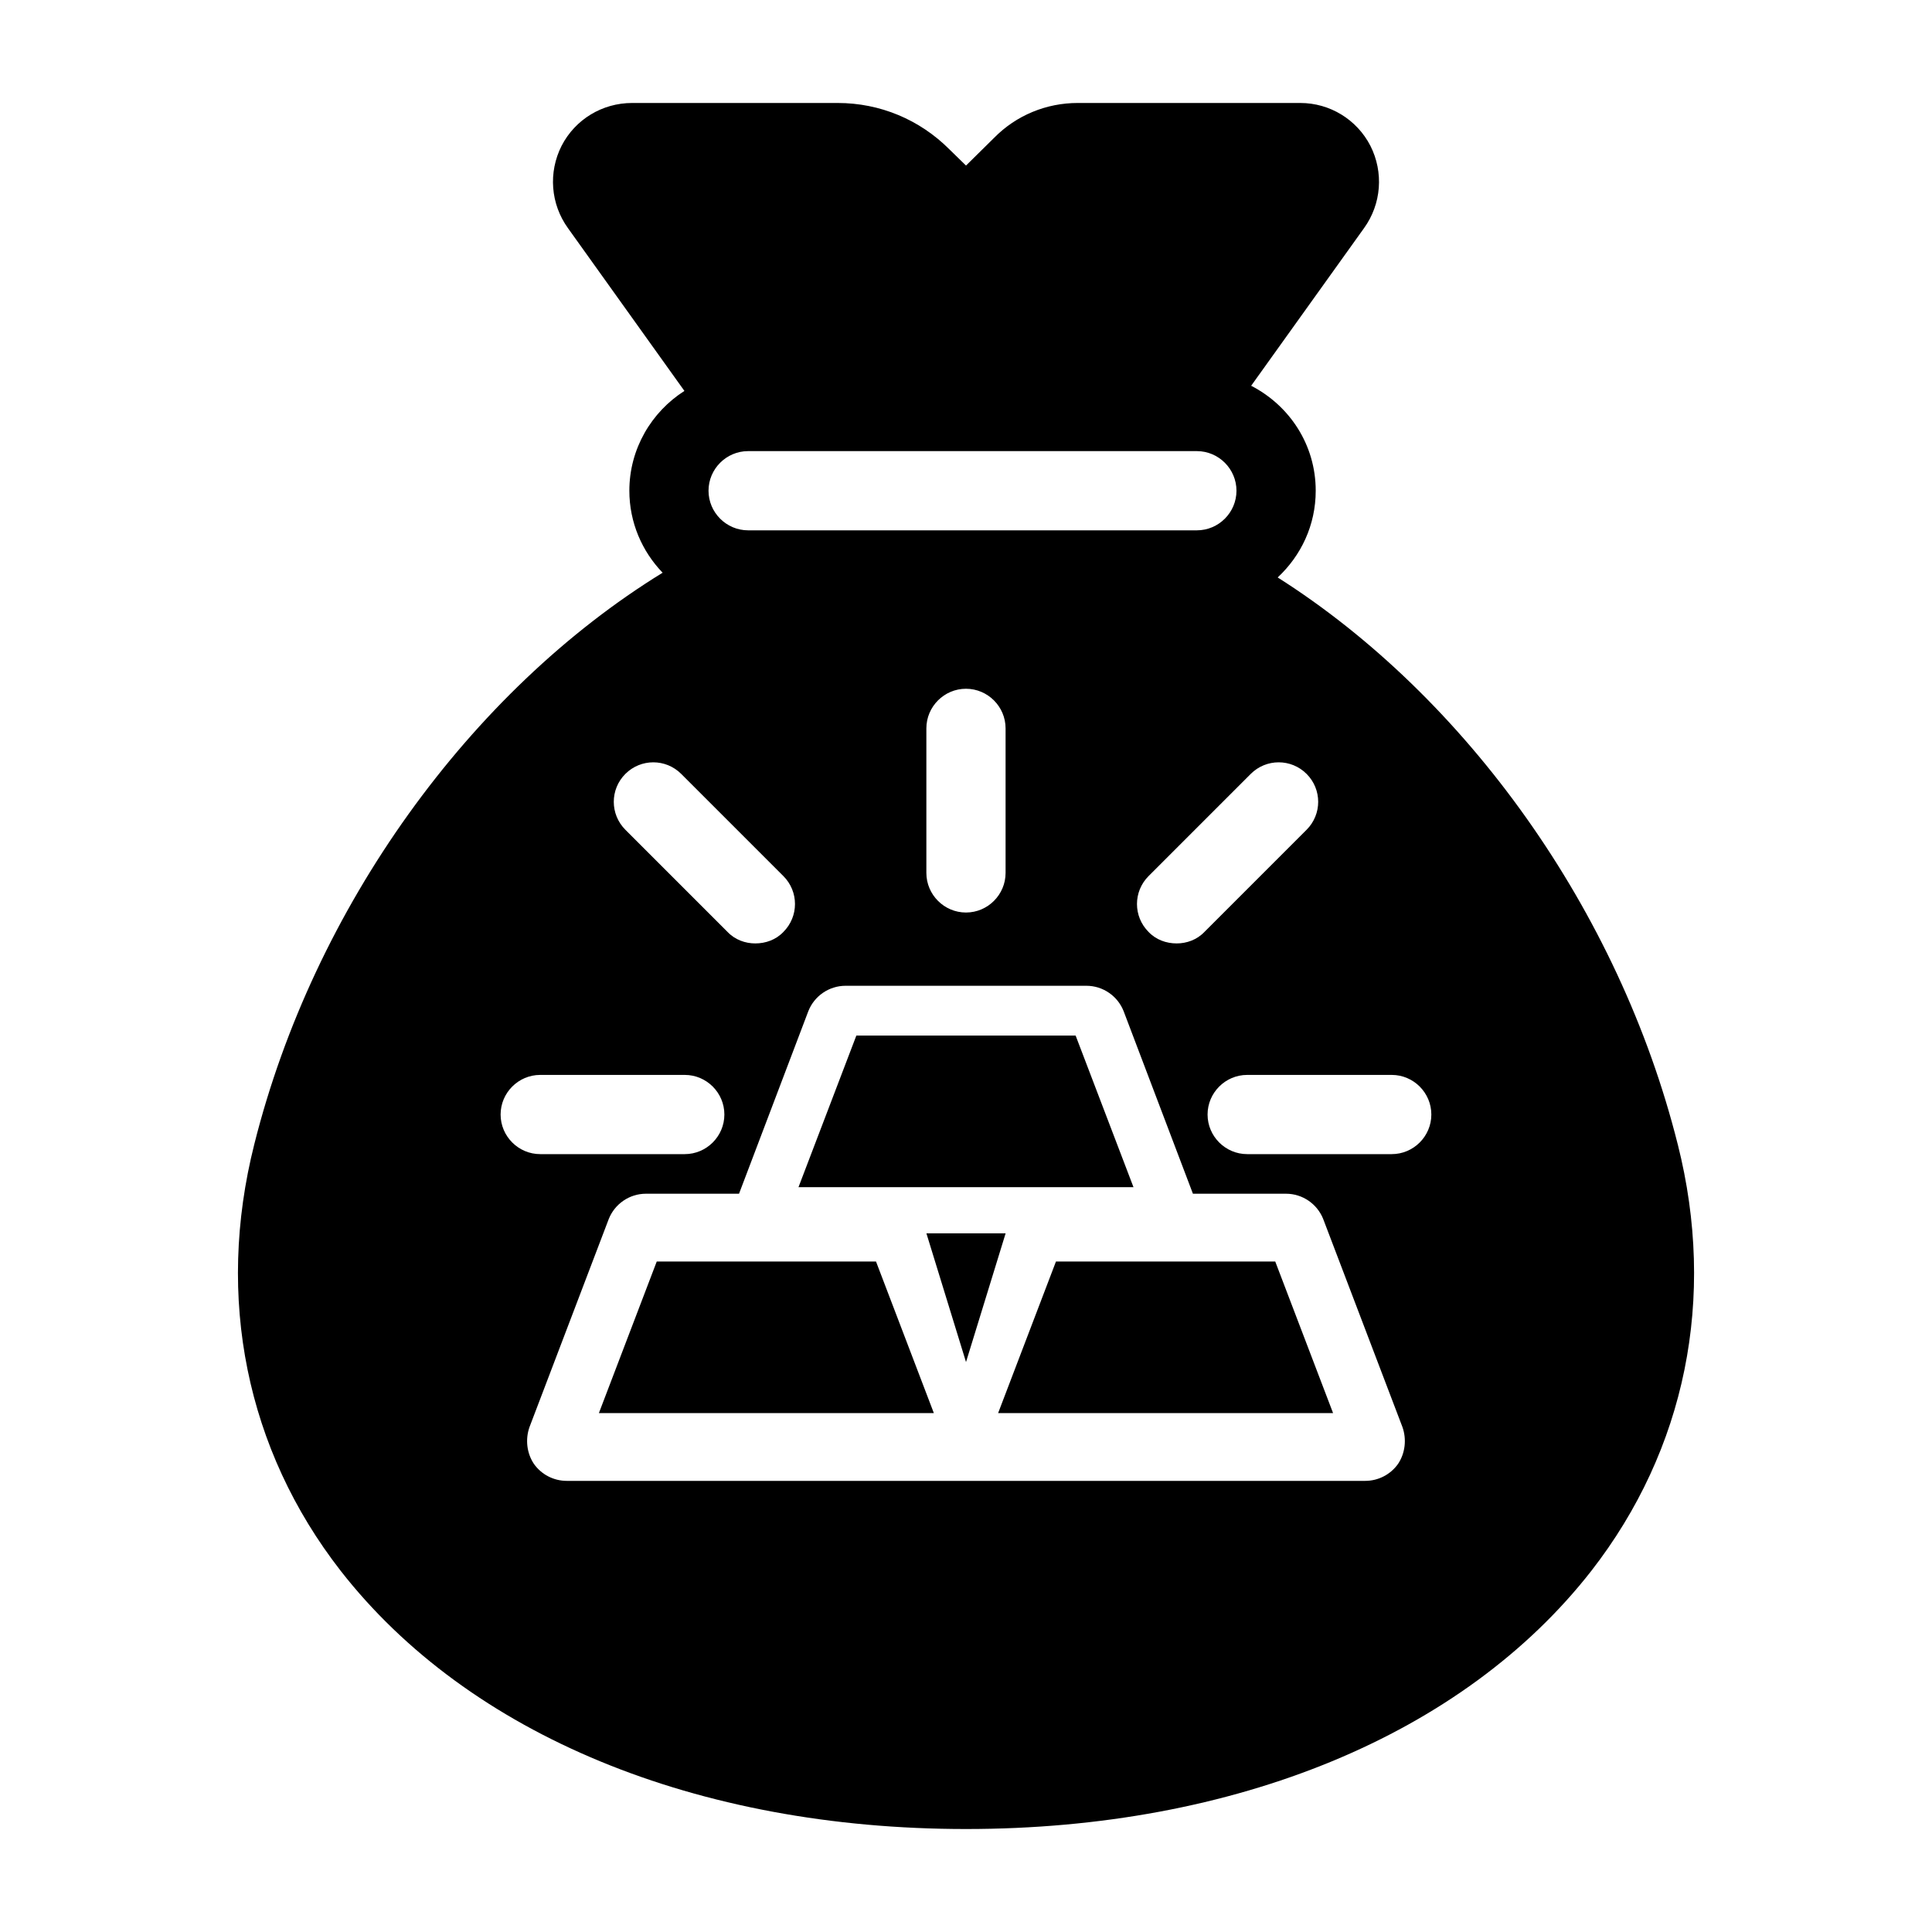 <?xml version="1.0" encoding="UTF-8"?>
<!-- Uploaded to: ICON Repo, www.iconrepo.com, Generator: ICON Repo Mixer Tools -->
<svg fill="#000000" width="800px" height="800px" version="1.1" viewBox="144 144 512 512" xmlns="http://www.w3.org/2000/svg">
 <g>
  <path d="m588.61 447.23c-15.535-61.926-56.047-118.5-106.01-150.2 6.191-5.773 10.078-13.855 10.078-22.984 0-12.176-6.926-22.566-17.109-27.816l29.914-41.773c4.617-6.402 5.246-14.801 1.68-21.832-3.57-6.926-10.707-11.336-18.578-11.336h-58.988c-8.293 0-16.27 3.254-22.148 9.238l-7.449 7.348-4.41-4.305c-7.871-7.871-18.367-12.281-29.598-12.281h-54.473c-7.977 0-15.113 4.41-18.684 11.336-3.57 7.031-2.938 15.43 1.68 21.832l30.859 43.141c-8.711 5.562-14.59 15.324-14.59 26.449 0 8.398 3.359 16.059 8.816 21.727-51.012 31.383-92.469 88.691-108.21 151.46-10.285 40.723-2.098 80.926 22.883 113.04 33.902 43.453 94.359 68.434 165.73 68.434s131.83-24.98 165.73-68.434c24.98-32.117 33.168-72.316 22.883-113.04zm-98.348-98.137c4.094 4.094 4.094 10.707 0 14.801l-27.078 27.078c-1.996 2.098-4.723 3.043-7.348 3.043-2.731 0-5.457-0.945-7.453-3.043-4.094-4.094-4.094-10.707 0-14.801l27.078-27.078c4.094-4.094 10.707-4.094 14.801 0zm-148-85.543h118.92c5.773 0 10.496 4.723 10.496 10.496s-4.723 10.496-10.496 10.496h-118.92c-5.773 0-10.496-4.723-10.496-10.496s4.723-10.496 10.496-10.496zm68.227 73.473v38.309c0 5.773-4.723 10.496-10.496 10.496s-10.496-4.723-10.496-10.496v-38.309c0-5.773 4.723-10.496 10.496-10.496 5.769 0 10.496 4.723 10.496 10.496zm-100.76 12.07c4.094-4.094 10.707-4.094 14.801 0l27.078 27.078c4.094 4.094 4.094 10.707 0 14.801-1.996 2.098-4.723 3.043-7.453 3.043-2.625 0-5.352-0.945-7.348-3.043l-27.078-27.078c-4.094-4.098-4.094-10.707 0-14.801zm-33.062 90.266c0-5.773 4.723-10.496 10.496-10.496h38.309c5.773 0 10.496 4.723 10.496 10.496s-4.723 10.496-10.496 10.496h-38.309c-5.773 0-10.496-4.723-10.496-10.496zm237.84 92.574c-1.996 2.832-5.246 4.512-8.711 4.512h-211.6c-3.465 0-6.719-1.68-8.711-4.512-1.891-2.832-2.309-6.508-1.156-9.762l20.992-55.105c1.574-3.988 5.457-6.719 9.867-6.719h24.664l18.367-48.387c1.574-3.988 5.457-6.719 9.867-6.719h63.816c4.41 0 8.293 2.731 9.867 6.719l18.367 48.387h24.664c4.41 0 8.293 2.731 9.867 6.719l20.992 55.105c1.156 3.254 0.734 6.93-1.152 9.762zm-1.68-82.078h-38.312c-5.773 0-10.496-4.723-10.496-10.496s4.723-10.496 10.496-10.496h38.309c5.773 0 10.496 4.723 10.496 10.496 0.004 5.773-4.719 10.496-10.492 10.496z"/>
  <path d="m429.05 418.43h-58.105l-15.336 40.18h88.777z"/>
  <path d="m376.15 478.31h-58.105l-15.336 40.18h88.773z"/>
  <path d="m481.95 478.31h-58.109l-15.332 40.18h88.773z"/>
  <path d="m410.5 470.85-10.496 34.109-10.496-34.109z"/>
 </g>
</svg>